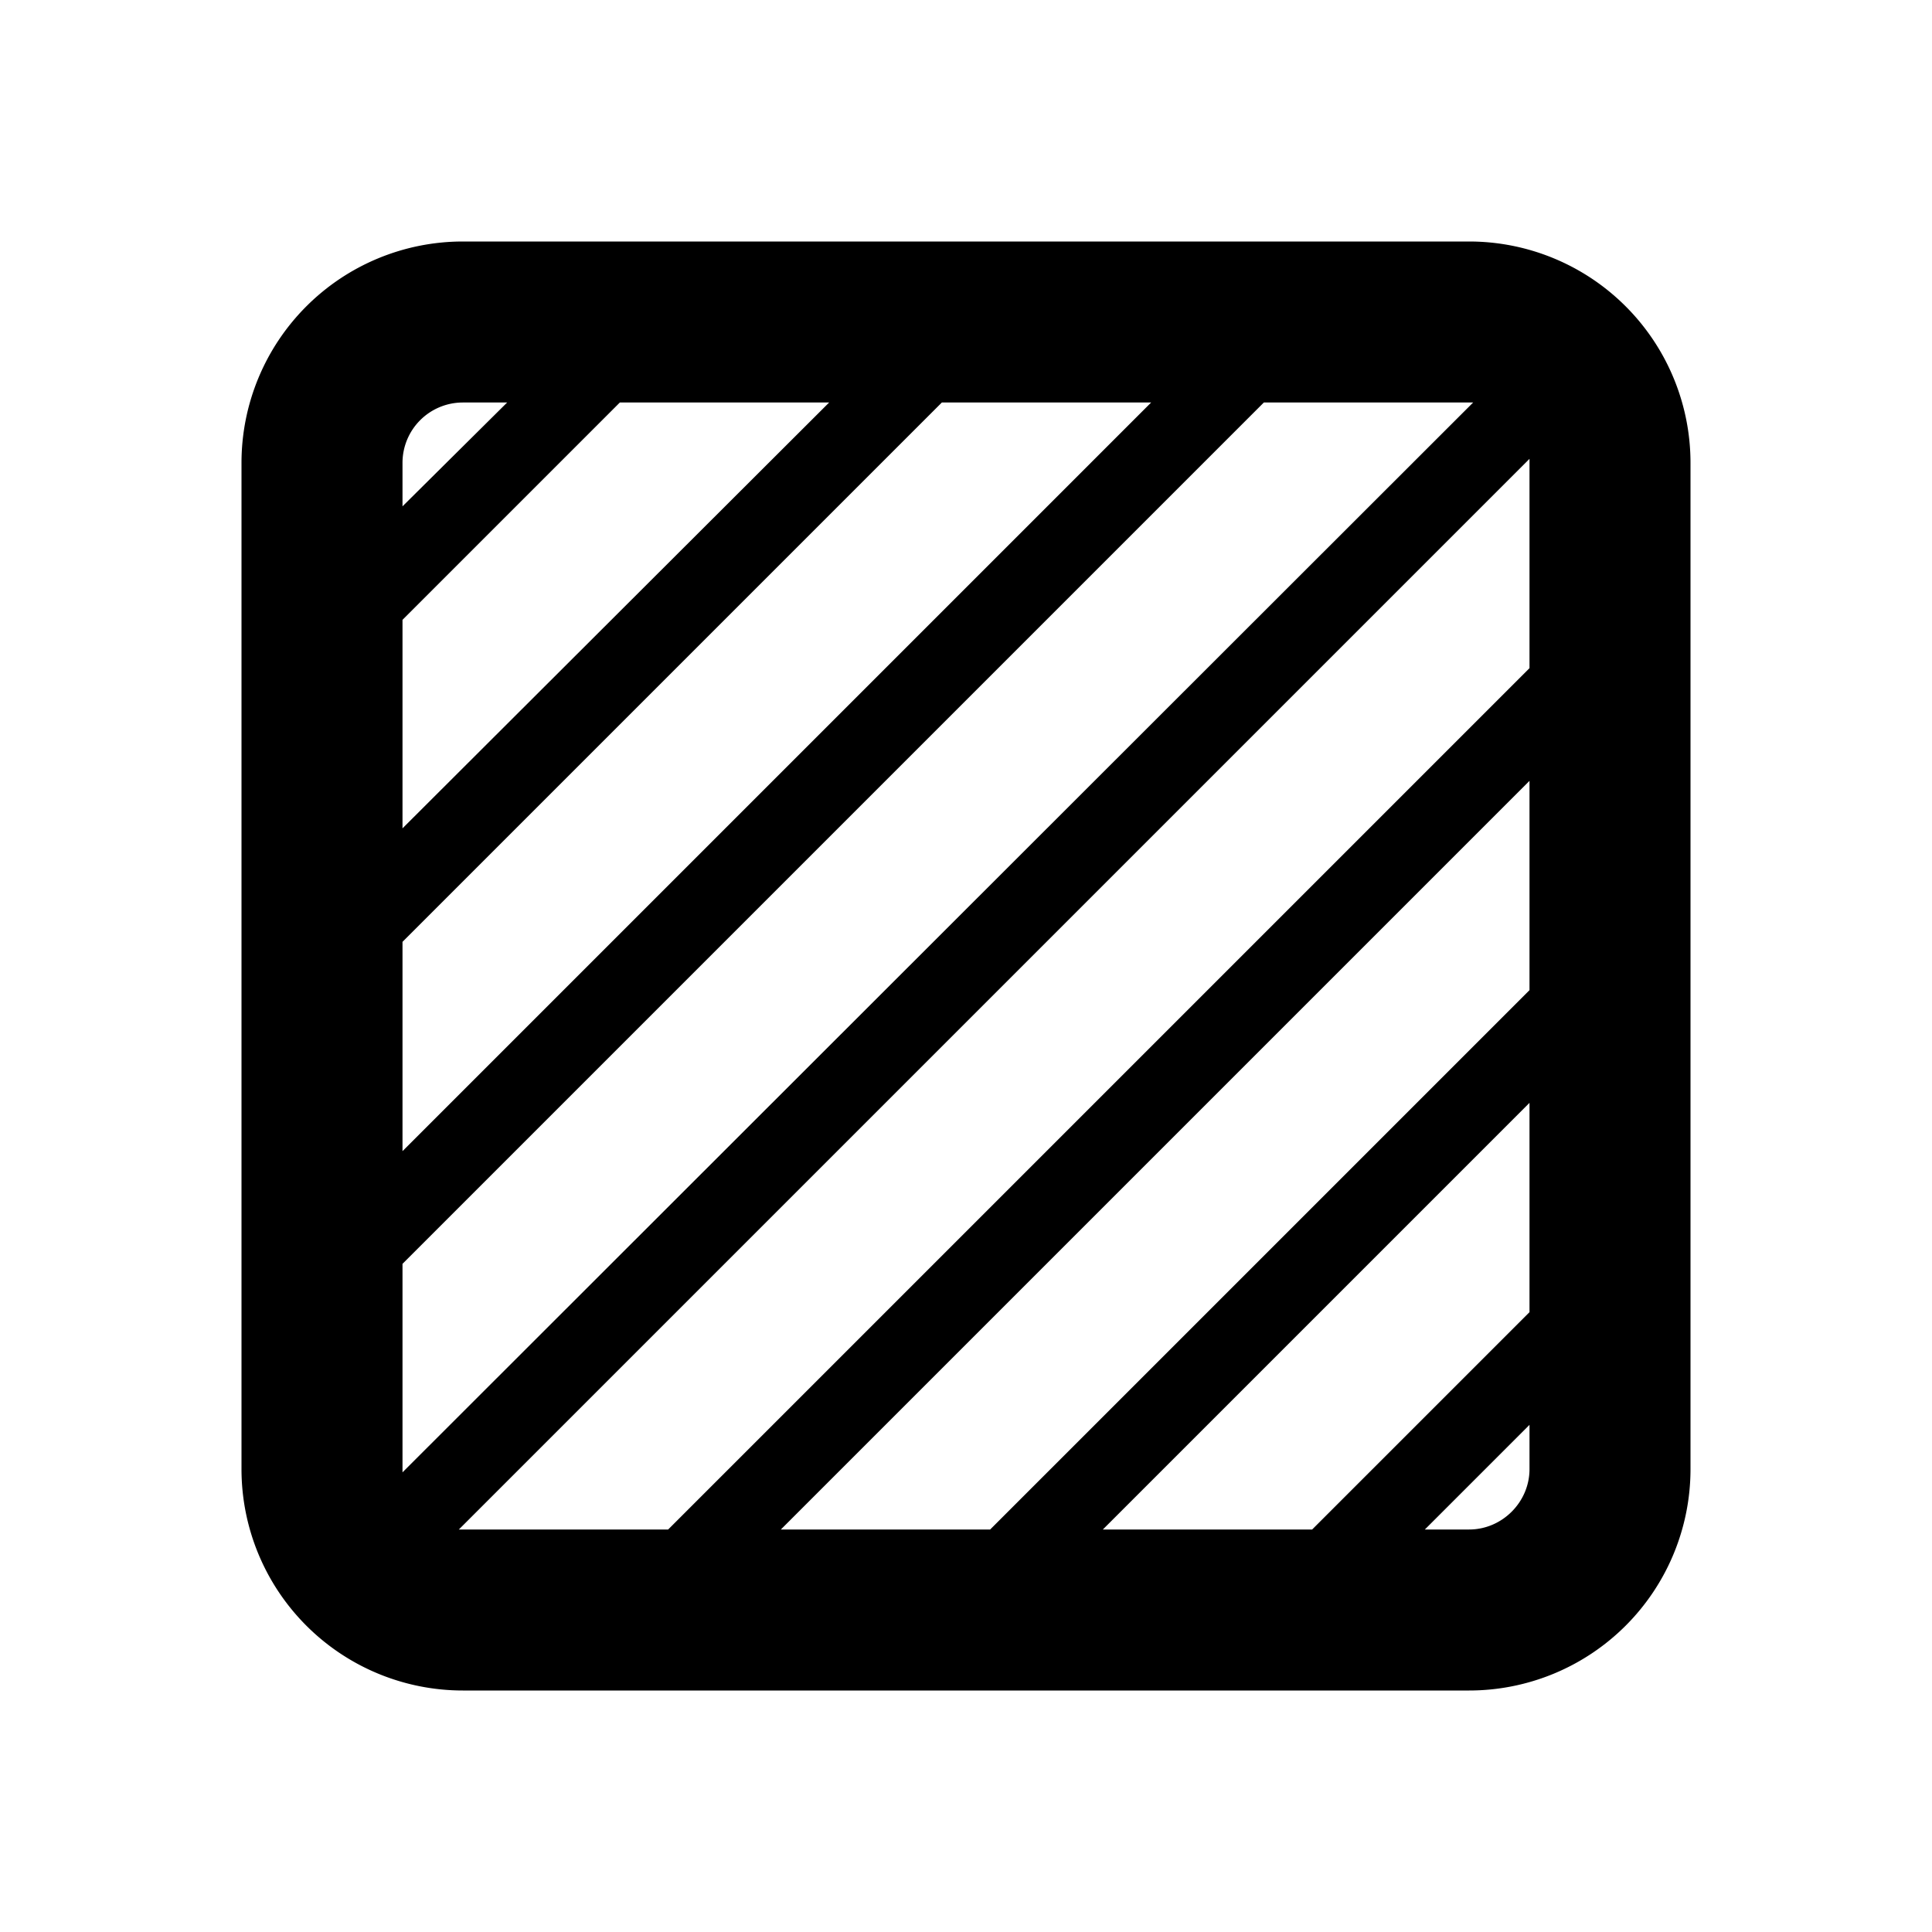 <svg width="24" height="24" viewBox="0 0 24 24" xmlns="http://www.w3.org/2000/svg"><path d="M5.75 3h12.5A2.75 2.75 0 0 1 21 5.75v12.5A2.75 2.75 0 0 1 18.25 21H5.75A2.75 2.75 0 0 1 3 18.25V5.75A2.75 2.75 0 0 1 5.75 3ZM5 5.75v.54L6.3 5h-.55a.75.75 0 0 0-.75.75Zm0 1.96v2.58L10.3 5H7.7L5 7.7ZM11.7 5 5 11.7v2.6L14.3 5h-2.6Zm4 0L5 15.7v2.59L18.3 5H15.7Zm3.3.7L5.7 19H8.3L19 8.3V5.7Zm0 4L9.7 19h2.6l6.7-6.7V9.7Zm0 4L13.7 19h2.6l2.7-2.7v-2.6Zm0 4L17.7 19h.55c.41 0 .75-.34.75-.75v-.54Z"/></svg>